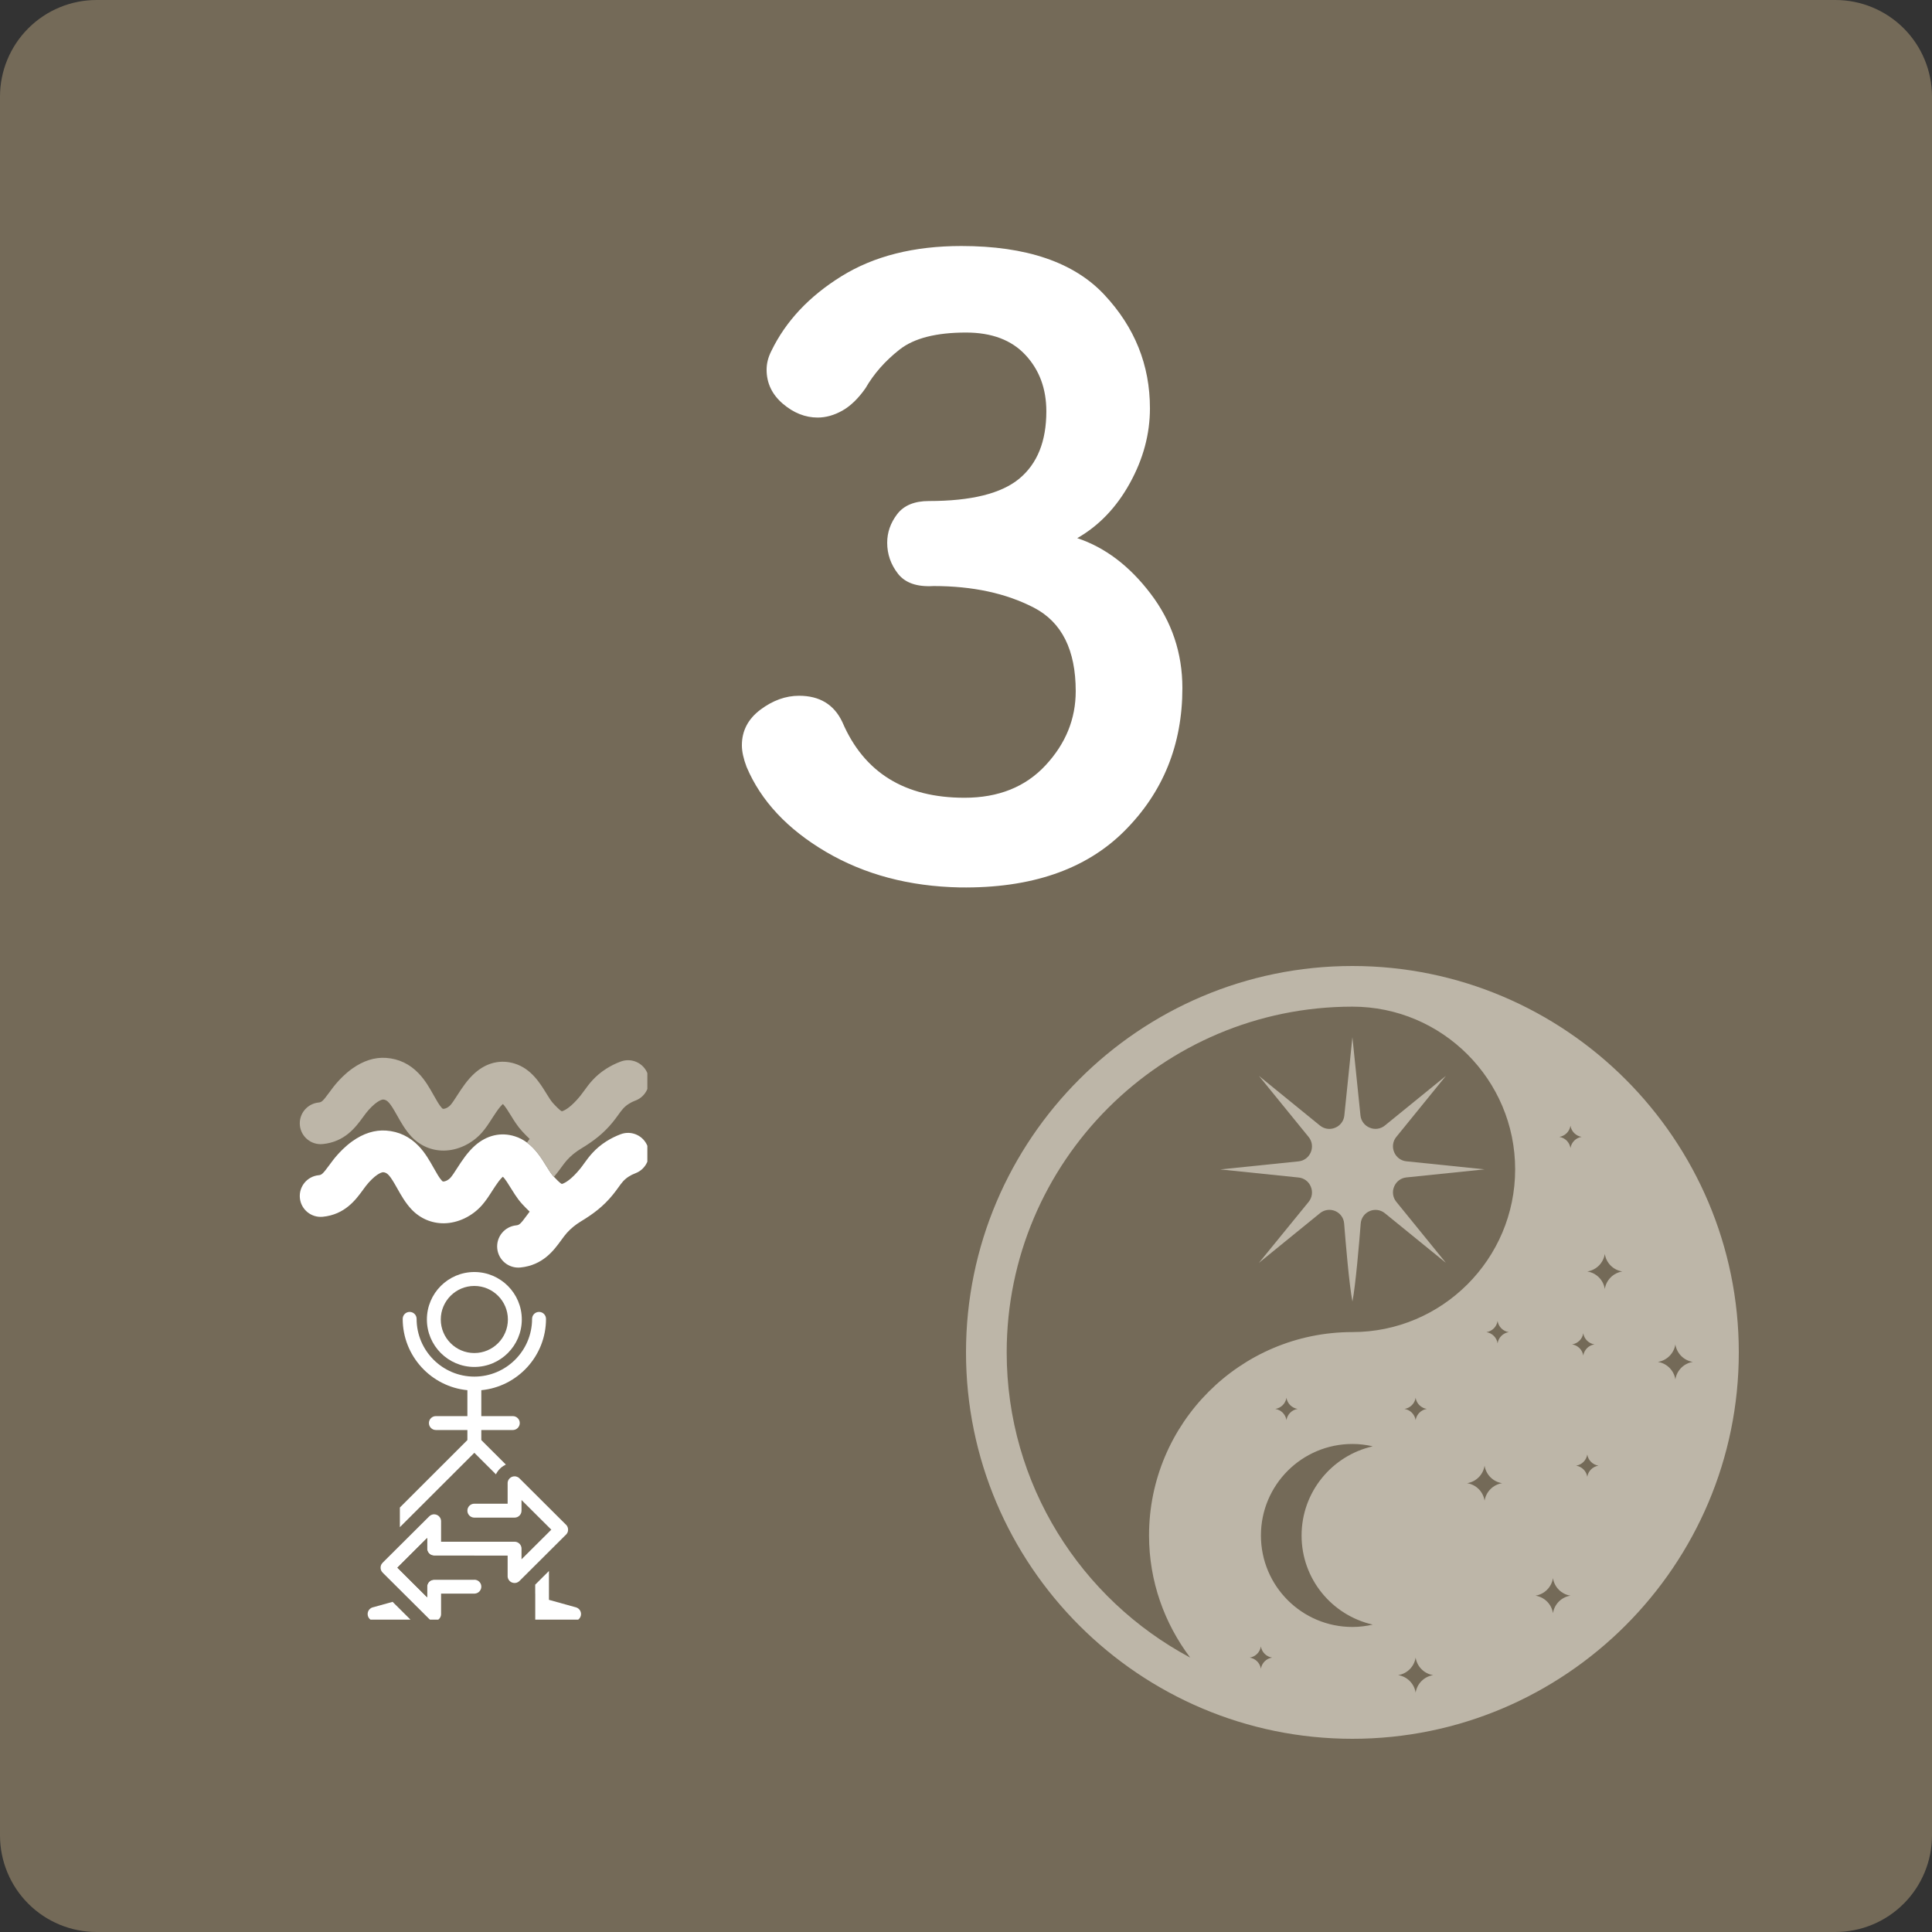 <?xml version="1.0" encoding="UTF-8"?>
<svg xmlns="http://www.w3.org/2000/svg" xmlns:xlink="http://www.w3.org/1999/xlink" width="500" zoomAndPan="magnify" viewBox="0 0 375 375" height="500" preserveAspectRatio="xMidYMid meet" version="1.0">
  <rect x="0" y="0" width="375" height="375" fill="#333333" stroke="none"/>
  <defs>
    <g></g>
    <clipPath id="45f54f9284">
      <path d="M 18.75 0 L 356.25 0 C 361.223 0 365.992 1.977 369.508 5.492 C 373.023 9.008 375 13.777 375 18.75 L 375 356.25 C 375 361.223 373.023 365.992 369.508 369.508 C 365.992 373.023 361.223 375 356.25 375 L 18.75 375 C 13.777 375 9.008 373.023 5.492 369.508 C 1.977 365.992 0 361.223 0 356.25 L 0 18.75 C 0 13.777 1.977 9.008 5.492 5.492 C 9.008 1.977 13.777 0 18.75 0 Z M 18.75 0 " clip-rule="nonzero"></path>
    </clipPath>
    <clipPath id="0323ea1568">
      <path d="M 187.5 187.5 L 337.5 187.5 L 337.5 337.5 L 187.5 337.5 Z M 187.5 187.5 " clip-rule="nonzero"></path>
    </clipPath>
    <clipPath id="942308a43f">
      <path d="M 85 314 L 85.539 314 L 85.539 314.367 L 85 314.367 Z M 85 314 " clip-rule="nonzero"></path>
    </clipPath>
    <clipPath id="404de29e66">
      <path d="M 85 314 L 85.539 314 L 85.539 314.367 L 85 314.367 Z M 85 314 " clip-rule="nonzero"></path>
    </clipPath>
    <clipPath id="3e6459deb3">
      <path d="M 73 286 L 110.934 286 L 110.934 314.367 L 73 314.367 Z M 73 286 " clip-rule="nonzero"></path>
    </clipPath>
    <clipPath id="37824b3b3c">
      <path d="M 103.527 304 L 112.938 304 L 112.938 314.367 L 103.527 314.367 Z M 103.527 304 " clip-rule="nonzero"></path>
    </clipPath>
    <clipPath id="5734dec90d">
      <path d="M 71.359 310.23 L 80 310.23 L 80 314.367 L 71.359 314.367 Z M 71.359 310.23 " clip-rule="nonzero"></path>
    </clipPath>
    <clipPath id="167aad2d96">
      <path d="M 82.367 246.898 L 101.41 246.898 L 101.41 265.793 L 82.367 265.793 Z M 82.367 246.898 " clip-rule="nonzero"></path>
    </clipPath>
    <clipPath id="4110d2a990">
      <path d="M 58.184 219.242 L 125.652 219.242 L 125.652 246.105 L 58.184 246.105 Z M 58.184 219.242 " clip-rule="nonzero"></path>
    </clipPath>
    <clipPath id="c6455cb9ae">
      <path d="M 58.184 205.309 L 125.652 205.309 L 125.652 228.766 L 58.184 228.766 Z M 58.184 205.309 " clip-rule="nonzero"></path>
    </clipPath>
  </defs>
  <g clip-path="url(#45f54f9284)">
    <rect x="-37.5" width="450" fill="#746a58" y="-37.5" height="450" fill-opacity="1"></rect>
  </g>
  <g fill="#ffffff" fill-opacity="1">
    <g transform="translate(138, 169.25)">
      <g>
        <path d="M 48.297 3 C 38.492 2.801 29.844 0.504 22.344 -3.891 C 14.844 -8.297 9.695 -13.801 6.906 -20.406 C 6.301 -22 6 -23.395 6 -24.594 C 6 -27.395 7.195 -29.695 9.594 -31.5 C 12 -33.301 14.5 -34.203 17.094 -34.203 C 21.094 -34.203 23.895 -32.5 25.5 -29.094 C 29.695 -19.301 37.598 -14.406 49.203 -14.406 C 55.797 -14.406 61.039 -16.504 64.938 -20.703 C 68.844 -24.898 70.797 -29.695 70.797 -35.094 C 70.797 -43.094 68.094 -48.492 62.688 -51.297 C 57.289 -54.098 50.797 -55.5 43.203 -55.5 C 40.004 -55.301 37.703 -56.098 36.297 -57.891 C 34.898 -59.691 34.203 -61.695 34.203 -63.906 C 34.203 -65.906 34.848 -67.754 36.141 -69.453 C 37.441 -71.148 39.492 -72 42.297 -72 C 50.492 -72 56.344 -73.445 59.844 -76.344 C 63.344 -79.25 65.094 -83.602 65.094 -89.406 C 65.094 -93.801 63.742 -97.445 61.047 -100.344 C 58.348 -103.25 54.5 -104.703 49.5 -104.703 C 43.695 -104.703 39.395 -103.598 36.594 -101.391 C 33.801 -99.191 31.602 -96.695 30 -93.906 C 28.602 -91.906 27.102 -90.453 25.5 -89.547 C 23.895 -88.648 22.297 -88.203 20.703 -88.203 C 18.297 -88.203 16.039 -89.098 13.938 -90.891 C 11.844 -92.691 10.797 -94.895 10.797 -97.5 C 10.797 -98.695 11.098 -99.895 11.703 -101.094 C 14.504 -106.895 19.051 -111.742 25.344 -115.641 C 31.645 -119.547 39.395 -121.5 48.594 -121.5 C 61.195 -121.5 70.445 -118.348 76.344 -112.047 C 82.25 -105.742 85.203 -98.395 85.203 -90 C 85.203 -85 83.898 -80.148 81.297 -75.453 C 78.703 -70.754 75.301 -67.203 71.094 -64.797 C 76.5 -62.992 81.25 -59.395 85.344 -54 C 89.445 -48.602 91.5 -42.504 91.5 -35.703 C 91.5 -24.703 87.75 -15.453 80.25 -7.953 C 72.75 -0.453 62.098 3.195 48.297 3 Z M 48.297 3 "></path>
      </g>
    </g>
  </g>
  <g clip-path="url(#0323ea1568)">
    <path fill="#bdb6a8" d="M 262.5 187.5 C 221.148 187.5 187.5 221.148 187.5 262.5 C 187.5 303.852 221.148 337.5 262.5 337.5 C 303.852 337.5 337.5 303.852 337.5 262.5 C 337.5 221.148 303.859 187.5 262.5 187.5 Z M 244.738 323.902 C 244.566 322.789 243.691 321.918 242.574 321.738 C 243.691 321.566 244.559 320.688 244.738 319.574 C 244.914 320.688 245.789 321.559 246.906 321.738 C 245.789 321.918 244.914 322.789 244.738 323.902 Z M 266.453 315.336 C 265.184 315.621 263.863 315.793 262.508 315.793 C 252.695 315.793 244.746 307.844 244.746 298.035 C 244.746 288.223 252.695 280.273 262.508 280.273 C 263.867 280.273 265.184 280.441 266.453 280.73 C 258.543 282.531 252.637 289.586 252.637 298.039 C 252.629 306.484 258.543 313.543 266.453 315.336 Z M 247.535 273.473 C 248.652 273.301 249.523 272.422 249.699 271.309 C 249.875 272.422 250.75 273.293 251.867 273.473 C 250.75 273.645 249.879 274.523 249.699 275.637 C 249.527 274.523 248.652 273.645 247.535 273.473 Z M 274.773 328.539 C 274.5 326.785 273.129 325.41 271.375 325.141 C 273.129 324.867 274.5 323.492 274.773 321.738 C 275.047 323.492 276.422 324.867 278.176 325.141 C 276.422 325.418 275.047 326.793 274.773 328.539 Z M 272.609 273.473 C 273.727 273.301 274.594 272.422 274.773 271.309 C 274.945 272.422 275.824 273.293 276.938 273.473 C 275.824 273.645 274.953 274.523 274.773 275.637 C 274.594 274.523 273.727 273.645 272.609 273.473 Z M 288.156 291.285 C 287.887 289.531 286.512 288.156 284.758 287.887 C 286.512 287.613 287.887 286.238 288.156 284.484 C 288.43 286.238 289.805 287.613 291.559 287.887 C 289.812 288.164 288.438 289.531 288.156 291.285 Z M 290.68 260.734 C 290.508 259.617 289.633 258.746 288.516 258.566 C 289.633 258.395 290.504 257.52 290.68 256.402 C 290.855 257.52 291.73 258.387 292.848 258.566 C 291.73 258.742 290.855 259.617 290.68 260.734 Z M 262.5 258.555 C 240.734 258.555 223.027 276.262 223.027 298.027 C 223.027 306.934 226.031 315.129 231.016 321.738 C 209.844 310.441 195.398 288.133 195.398 262.5 C 195.398 225.5 225.5 195.391 262.508 195.391 C 279.922 195.391 294.09 209.559 294.09 226.973 C 294.09 244.387 279.914 258.555 262.5 258.555 Z M 301.43 313.117 C 301.156 311.363 299.781 309.988 298.027 309.719 C 299.781 309.445 301.156 308.07 301.43 306.316 C 301.699 308.07 303.074 309.445 304.828 309.719 C 303.074 309.988 301.707 311.363 301.43 313.117 Z M 302.664 220.668 C 303.777 220.496 304.648 219.621 304.828 218.504 C 305 219.621 305.879 220.488 306.992 220.668 C 305.879 220.844 305.008 221.719 304.828 222.836 C 304.656 221.719 303.777 220.848 302.664 220.668 Z M 307.312 258.781 C 307.484 259.895 308.363 260.766 309.477 260.945 C 308.363 261.117 307.492 261.996 307.312 263.109 C 307.141 261.996 306.262 261.125 305.148 260.945 C 306.262 260.766 307.141 259.895 307.312 258.781 Z M 308.09 286.648 C 307.918 285.535 307.039 284.664 305.926 284.484 C 307.039 284.312 307.91 283.434 308.09 282.32 C 308.262 283.434 309.141 284.305 310.254 284.484 C 309.141 284.664 308.262 285.535 308.09 286.648 Z M 311.492 250.191 C 311.219 248.438 309.844 247.062 308.09 246.793 C 309.844 246.52 311.219 245.145 311.492 243.391 C 311.762 245.145 313.137 246.52 314.891 246.793 C 313.137 247.07 311.762 248.445 311.492 250.191 Z M 325.188 267.746 C 324.914 265.992 323.539 264.617 321.785 264.348 C 323.539 264.074 324.914 262.699 325.188 260.945 C 325.457 262.699 326.832 264.074 328.586 264.348 C 326.832 264.617 325.457 265.992 325.188 267.746 Z M 325.188 267.746 " fill-opacity="1" fill-rule="nonzero"></path>
  </g>
  <path fill="#bdb6a8" d="M 270.59 223.594 C 270.184 222.617 270.352 221.5 271.016 220.684 L 280.645 208.832 L 268.789 218.473 C 267.973 219.137 266.855 219.301 265.887 218.895 L 265.836 218.875 C 264.859 218.473 264.172 217.566 264.066 216.512 L 262.5 201.316 L 260.934 216.523 C 260.828 217.574 260.148 218.484 259.172 218.883 L 259.125 218.902 C 258.148 219.309 257.035 219.141 256.211 218.477 L 244.359 208.832 L 254.012 220.695 C 254.676 221.512 254.844 222.637 254.438 223.613 L 254.418 223.66 C 254.012 224.633 253.109 225.312 252.059 225.418 L 236.848 226.984 L 252.059 228.555 C 253.109 228.66 254.02 229.336 254.418 230.312 L 254.438 230.359 C 254.844 231.336 254.676 232.453 254.012 233.277 L 244.359 245.117 L 256.215 235.473 C 257.039 234.805 258.164 234.645 259.141 235.051 C 260.137 235.469 260.812 236.391 260.895 237.465 C 261.18 241.078 261.867 249.336 262.508 252.629 C 263.137 249.336 263.836 241.094 264.113 237.48 C 264.199 236.402 264.879 235.473 265.879 235.062 L 265.887 235.055 C 266.863 234.652 267.98 234.816 268.797 235.48 L 280.645 245.113 L 271.016 233.262 C 270.352 232.445 270.184 231.324 270.59 230.352 L 270.609 230.301 C 271.016 229.324 271.918 228.645 272.969 228.539 L 288.156 226.973 L 272.969 225.406 C 271.918 225.301 271.016 224.621 270.609 223.645 Z M 270.59 223.594 " fill-opacity="1" fill-rule="nonzero"></path>
  <path fill="#746a58" d="M 103.887 309.32 L 103.887 312.969 C 103.887 312.977 103.883 312.984 103.883 312.992 L 103.883 309.32 Z M 103.887 309.32 " fill-opacity="1" fill-rule="nonzero"></path>
  <g clip-path="url(#942308a43f)">
    <path fill="#ffffff" d="M 85.383 314.039 C 85.336 314.109 85.285 314.172 85.223 314.234 C 85.219 314.234 85.219 314.234 85.215 314.234 C 85.281 314.18 85.328 314.109 85.383 314.039 Z M 85.383 314.039 " fill-opacity="1" fill-rule="nonzero"></path>
  </g>
  <path fill="#ffffff" d="M 98.922 286.945 C 98.895 286.977 98.863 287.004 98.84 287.039 C 98.863 287.004 98.891 286.977 98.918 286.945 C 98.922 286.945 98.922 286.945 98.922 286.945 Z M 98.922 286.945 " fill-opacity="1" fill-rule="nonzero"></path>
  <path fill="#ffffff" d="M 98.922 286.945 C 98.895 286.977 98.863 287.004 98.84 287.039 C 98.863 287.004 98.891 286.977 98.918 286.945 C 98.922 286.945 98.922 286.945 98.922 286.945 Z M 98.922 286.945 " fill-opacity="1" fill-rule="nonzero"></path>
  <g clip-path="url(#404de29e66)">
    <path fill="#ffffff" d="M 85.383 314.039 C 85.336 314.109 85.285 314.172 85.223 314.234 C 85.219 314.234 85.219 314.234 85.215 314.234 C 85.281 314.18 85.328 314.109 85.383 314.039 Z M 85.383 314.039 " fill-opacity="1" fill-rule="nonzero"></path>
  </g>
  <path fill="#746a58" d="M 103.887 309.32 L 103.887 312.969 C 103.887 312.977 103.883 312.984 103.883 312.992 L 103.883 309.32 Z M 103.887 309.32 " fill-opacity="1" fill-rule="nonzero"></path>
  <g clip-path="url(#3e6459deb3)">
    <path fill="#ffffff" d="M 110.258 296.988 C 110.262 297.004 110.258 297.02 110.258 297.031 C 110.258 297.039 110.258 297.047 110.254 297.055 C 110.25 297.086 110.25 297.113 110.242 297.141 C 110.242 297.152 110.242 297.156 110.242 297.16 C 110.242 297.176 110.234 297.191 110.234 297.203 C 110.23 297.234 110.223 297.262 110.215 297.289 C 110.203 297.316 110.195 297.344 110.184 297.371 C 110.18 297.387 110.176 297.398 110.172 297.41 C 110.164 297.422 110.16 297.438 110.156 297.445 C 110.156 297.449 110.152 297.457 110.148 297.461 C 110.141 297.48 110.125 297.504 110.113 297.531 L 110.113 297.535 C 110.105 297.551 110.098 297.566 110.082 297.586 C 110.082 297.594 110.078 297.598 110.074 297.602 C 110.062 297.617 110.055 297.633 110.039 297.652 C 110.031 297.668 110.02 297.684 110.008 297.699 C 109.992 297.723 109.98 297.742 109.965 297.758 C 109.965 297.762 109.961 297.766 109.961 297.766 C 109.961 297.766 109.957 297.766 109.957 297.77 L 109.953 297.77 C 109.938 297.797 109.914 297.816 109.898 297.836 C 109.891 297.84 109.887 297.848 109.879 297.852 C 109.875 297.852 109.875 297.855 109.875 297.855 C 109.863 297.871 109.855 297.879 109.844 297.887 L 100.832 306.863 C 100.77 306.926 100.703 306.984 100.633 307.027 C 100.598 307.047 100.559 307.074 100.516 307.094 C 100.492 307.109 100.465 307.121 100.434 307.137 C 100.43 307.141 100.422 307.145 100.418 307.145 C 100.402 307.152 100.391 307.156 100.371 307.16 C 100.34 307.176 100.309 307.191 100.27 307.203 C 100.23 307.211 100.199 307.219 100.16 307.227 C 100.137 307.234 100.117 307.234 100.086 307.242 C 100.059 307.246 100.031 307.25 100 307.25 C 99.973 307.254 99.938 307.258 99.902 307.254 C 99.898 307.258 99.887 307.258 99.875 307.258 C 99.695 307.258 99.52 307.223 99.359 307.156 C 99.355 307.152 99.352 307.152 99.352 307.152 C 99.344 307.145 99.34 307.145 99.336 307.145 C 99.301 307.133 99.266 307.113 99.23 307.094 C 99.195 307.074 99.156 307.047 99.121 307.027 C 99.082 307.004 99.051 306.973 99.016 306.949 C 98.988 306.926 98.949 306.891 98.922 306.863 C 98.922 306.863 98.922 306.863 98.918 306.863 C 98.855 306.797 98.801 306.734 98.758 306.664 C 98.742 306.637 98.719 306.602 98.703 306.57 C 98.691 306.551 98.684 306.535 98.676 306.52 C 98.66 306.496 98.648 306.469 98.637 306.445 C 98.625 306.418 98.613 306.391 98.605 306.359 C 98.594 306.328 98.586 306.297 98.574 306.262 C 98.566 306.227 98.559 306.191 98.551 306.16 C 98.547 306.121 98.539 306.086 98.535 306.047 C 98.531 306.004 98.531 305.953 98.531 305.906 L 98.531 301.945 L 84.262 301.945 C 84.082 301.945 83.902 301.906 83.746 301.84 C 83.254 301.641 82.91 301.156 82.91 300.594 L 82.91 298.527 L 77.137 304.285 L 82.91 310.031 L 82.91 307.969 C 82.91 307.406 83.254 306.926 83.746 306.723 C 83.902 306.656 84.082 306.617 84.262 306.617 L 92.07 306.617 C 92.082 306.617 92.094 306.617 92.105 306.621 C 92.211 306.621 92.309 306.641 92.406 306.664 C 92.73 306.746 93.008 306.945 93.191 307.215 C 93.34 307.43 93.422 307.688 93.422 307.969 C 93.422 308.664 92.895 309.234 92.223 309.309 C 92.188 309.316 92.145 309.316 92.105 309.32 L 85.613 309.32 L 85.613 313.285 C 85.613 313.297 85.609 313.305 85.609 313.316 C 85.609 313.355 85.605 313.387 85.605 313.422 C 85.602 313.473 85.594 313.516 85.586 313.559 C 85.578 313.602 85.566 313.645 85.551 313.688 C 85.539 313.73 85.523 313.773 85.508 313.812 C 85.496 313.844 85.477 313.871 85.465 313.902 C 85.461 313.91 85.461 313.91 85.457 313.914 C 85.449 313.934 85.438 313.949 85.426 313.973 C 85.41 313.996 85.395 314.016 85.383 314.043 C 85.332 314.113 85.281 314.18 85.219 314.238 C 85.188 314.27 85.16 314.293 85.129 314.316 C 85.117 314.332 85.102 314.344 85.086 314.355 C 85.062 314.375 85.035 314.395 85.012 314.414 C 84.977 314.43 84.949 314.445 84.922 314.465 C 84.902 314.477 84.883 314.484 84.863 314.496 C 84.863 314.496 84.859 314.496 84.859 314.5 C 84.801 314.523 84.746 314.547 84.691 314.566 L 84.688 314.566 C 84.668 314.574 84.652 314.578 84.637 314.582 C 84.605 314.594 84.578 314.598 84.551 314.602 C 84.531 314.613 84.512 314.617 84.492 314.617 L 84.484 314.617 C 84.457 314.621 84.426 314.629 84.398 314.629 C 84.355 314.637 84.309 314.637 84.262 314.637 C 84.223 314.637 84.176 314.637 84.129 314.629 C 84.129 314.629 84.121 314.629 84.113 314.629 C 84.09 314.625 84.055 314.621 84.031 314.617 C 84.023 314.617 84.02 314.617 84.016 314.617 C 83.996 314.613 83.977 314.609 83.957 314.602 C 83.844 314.578 83.738 314.539 83.641 314.484 C 83.621 314.477 83.605 314.469 83.594 314.457 C 83.57 314.445 83.543 314.43 83.52 314.418 C 83.449 314.367 83.379 314.309 83.312 314.242 C 83.312 314.242 74.266 305.238 74.266 305.238 C 74.199 305.172 74.141 305.098 74.098 305.023 C 74.066 304.98 74.039 304.941 74.02 304.895 C 73.996 304.855 73.977 304.809 73.961 304.758 C 73.949 304.73 73.934 304.699 73.926 304.668 C 73.844 304.375 73.855 304.059 73.969 303.773 C 74 303.699 74.035 303.637 74.074 303.57 C 74.129 303.48 74.195 303.402 74.27 303.324 L 83.309 294.328 L 83.312 294.328 C 83.379 294.258 83.445 294.199 83.52 294.152 C 83.559 294.125 83.598 294.105 83.641 294.082 C 83.672 294.066 83.703 294.051 83.742 294.039 C 83.781 294.023 83.812 294.004 83.844 293.996 C 83.855 293.996 83.859 293.992 83.867 293.988 C 83.895 293.98 83.93 293.973 83.961 293.969 C 84 293.957 84.035 293.949 84.074 293.941 C 84.094 293.941 84.113 293.938 84.129 293.934 C 84.176 293.93 84.223 293.93 84.262 293.93 C 84.41 293.93 84.559 293.957 84.707 294.004 C 84.734 294.012 84.762 294.027 84.789 294.039 C 84.867 294.066 84.945 294.113 85.02 294.16 C 85.078 294.195 85.125 294.238 85.18 294.289 C 85.191 294.305 85.207 294.316 85.219 294.328 L 85.223 294.328 C 85.281 294.391 85.332 294.449 85.379 294.523 C 85.379 294.523 85.379 294.523 85.383 294.527 C 85.402 294.555 85.426 294.59 85.441 294.621 C 85.449 294.637 85.457 294.648 85.461 294.664 C 85.477 294.695 85.492 294.723 85.508 294.754 C 85.527 294.793 85.539 294.836 85.551 294.883 C 85.566 294.922 85.578 294.965 85.586 295.008 C 85.594 295.051 85.602 295.098 85.605 295.141 C 85.605 295.176 85.609 295.211 85.609 295.25 C 85.609 295.262 85.613 295.27 85.613 295.281 L 85.613 299.246 L 99.875 299.246 C 100.527 299.246 101.07 299.703 101.199 300.316 C 101.203 300.336 101.207 300.352 101.207 300.375 C 101.219 300.445 101.227 300.52 101.227 300.598 L 101.227 302.66 L 107.008 296.91 L 107.008 296.906 L 101.227 291.152 L 101.227 293.219 C 101.227 293.969 100.625 294.57 99.875 294.57 L 92.07 294.57 C 91.324 294.57 90.719 293.969 90.719 293.219 C 90.719 292.473 91.324 291.867 92.07 291.867 L 98.531 291.867 L 98.531 287.906 C 98.531 287.859 98.531 287.812 98.535 287.77 C 98.539 287.738 98.539 287.715 98.547 287.688 C 98.551 287.66 98.555 287.637 98.559 287.617 C 98.566 287.582 98.57 287.555 98.582 287.52 C 98.586 287.5 98.594 287.48 98.605 287.457 C 98.613 287.43 98.621 287.406 98.633 287.375 C 98.648 287.336 98.672 287.293 98.695 287.254 C 98.719 287.211 98.742 287.172 98.77 287.133 C 98.789 287.102 98.816 287.066 98.84 287.043 C 98.863 287.008 98.891 286.98 98.918 286.949 C 98.922 286.949 98.922 286.949 98.922 286.949 C 98.988 286.883 99.051 286.828 99.125 286.781 C 99.195 286.734 99.27 286.695 99.352 286.66 C 99.375 286.648 99.406 286.641 99.434 286.629 C 99.473 286.617 99.504 286.609 99.543 286.598 C 99.578 286.586 99.613 286.582 99.648 286.574 C 99.723 286.562 99.797 286.555 99.871 286.555 C 99.918 286.555 99.965 286.559 100.004 286.562 C 100.047 286.566 100.082 286.57 100.125 286.578 C 100.141 286.582 100.16 286.586 100.184 286.59 C 100.289 286.617 100.398 286.656 100.5 286.707 C 100.516 286.715 100.535 286.723 100.547 286.73 C 100.57 286.742 100.594 286.762 100.617 286.777 C 100.691 286.828 100.762 286.883 100.828 286.949 C 100.836 286.953 100.844 286.969 100.852 286.973 L 109.871 295.957 C 109.906 295.988 109.938 296.023 109.965 296.055 C 109.988 296.09 110.02 296.129 110.043 296.164 L 110.043 296.168 C 110.043 296.168 110.055 296.184 110.059 296.191 C 110.07 296.199 110.074 296.207 110.074 296.215 C 110.086 296.238 110.102 296.258 110.109 296.281 L 110.113 296.281 C 110.129 296.316 110.145 296.348 110.16 296.383 C 110.164 296.387 110.168 296.395 110.168 296.398 C 110.176 296.418 110.184 296.441 110.191 296.465 C 110.191 296.473 110.191 296.477 110.191 296.48 C 110.199 296.512 110.215 296.535 110.219 296.562 C 110.23 296.613 110.242 296.668 110.25 296.719 C 110.25 296.734 110.25 296.746 110.25 296.762 C 110.258 296.773 110.258 296.785 110.258 296.801 C 110.258 296.801 110.258 296.805 110.258 296.809 L 110.258 296.82 C 110.262 296.84 110.262 296.867 110.262 296.887 C 110.262 296.918 110.262 296.957 110.258 296.988 Z M 110.258 296.988 " fill-opacity="1" fill-rule="nonzero"></path>
  </g>
  <g clip-path="url(#37824b3b3c)">
    <path fill="#ffffff" d="M 112.777 313.285 C 112.777 314.031 112.172 314.637 111.43 314.637 L 103.891 314.637 L 103.891 309.32 L 103.883 309.32 L 103.883 307.582 L 106.551 304.922 L 106.551 310.527 L 111.828 311.996 C 112.066 312.07 112.27 312.207 112.434 312.383 C 112.645 312.625 112.777 312.938 112.777 313.285 Z M 112.777 313.285 " fill-opacity="1" fill-rule="nonzero"></path>
  </g>
  <g clip-path="url(#5734dec90d)">
    <path fill="#ffffff" d="M 79.938 314.637 L 72.707 314.637 C 71.965 314.637 71.359 314.031 71.359 313.285 C 71.359 312.938 71.488 312.617 71.707 312.379 C 71.727 312.359 71.75 312.34 71.773 312.316 C 71.793 312.293 71.816 312.277 71.84 312.258 C 71.859 312.238 71.887 312.219 71.91 312.203 C 71.934 312.18 71.957 312.164 71.984 312.148 C 72.016 312.129 72.055 312.102 72.09 312.086 L 72.188 312.043 C 72.219 312.027 72.254 312.016 72.289 312.004 L 72.316 311.996 L 76.203 310.918 L 79.941 314.637 Z M 79.938 314.637 " fill-opacity="1" fill-rule="nonzero"></path>
  </g>
  <g clip-path="url(#167aad2d96)">
    <path fill="#ffffff" d="M 92.066 246.898 C 86.992 246.898 82.859 251.031 82.859 256.109 C 82.859 261.191 86.992 265.324 92.066 265.324 C 97.145 265.324 101.281 261.195 101.281 256.109 C 101.281 251.027 97.148 246.898 92.066 246.898 Z M 92.066 262.625 C 88.477 262.625 85.555 259.703 85.555 256.109 C 85.555 252.52 88.477 249.602 92.066 249.602 C 95.656 249.602 98.582 252.52 98.582 256.109 C 98.582 259.703 95.66 262.625 92.066 262.625 Z M 92.066 262.625 " fill-opacity="1" fill-rule="nonzero"></path>
  </g>
  <path fill="#ffffff" d="M 105.977 255.992 C 105.977 255.246 105.375 254.641 104.629 254.641 C 103.883 254.641 103.277 255.246 103.277 255.992 C 103.277 262.172 98.25 267.199 92.07 267.199 C 85.891 267.199 80.863 262.172 80.863 255.992 C 80.863 255.246 80.258 254.641 79.512 254.641 C 78.766 254.641 78.164 255.246 78.164 255.992 C 78.164 263.203 83.68 269.148 90.719 269.836 L 90.719 274.867 L 84.605 274.867 C 83.859 274.867 83.254 275.469 83.254 276.215 C 83.254 276.961 83.859 277.566 84.605 277.566 L 90.719 277.566 L 90.719 279.516 L 77.613 292.609 L 77.613 296.422 L 92.07 281.988 L 96.262 286.168 C 96.293 286.094 96.332 286.02 96.371 285.949 C 96.461 285.801 96.539 285.691 96.582 285.617 C 96.633 285.551 96.707 285.445 96.797 285.336 L 96.805 285.328 L 96.809 285.316 C 96.883 285.23 96.965 285.148 97.047 285.066 C 97.25 284.863 97.465 284.691 97.688 284.547 C 97.848 284.441 98.012 284.352 98.184 284.27 L 93.422 279.516 L 93.422 277.566 L 99.539 277.566 C 100.281 277.566 100.887 276.961 100.887 276.215 C 100.887 275.469 100.281 274.867 99.539 274.867 L 93.422 274.867 L 93.422 269.836 C 100.461 269.156 105.98 263.207 105.98 255.992 Z M 105.977 255.992 " fill-opacity="1" fill-rule="nonzero"></path>
  <path fill="#746a58" d="M 92.102 301.941 L 92.102 306.617 C 92.09 306.617 92.078 306.617 92.066 306.617 L 84.262 306.617 C 84.078 306.617 83.902 306.656 83.746 306.723 C 83.254 306.926 82.91 307.406 82.91 307.965 L 82.91 310.031 L 77.133 304.281 L 82.91 298.527 L 82.91 300.594 C 82.91 301.156 83.254 301.641 83.746 301.836 C 83.902 301.906 84.078 301.941 84.262 301.941 Z M 92.102 301.941 " fill-opacity="1" fill-rule="nonzero"></path>
  <g clip-path="url(#4110d2a990)">
    <path fill="#ffffff" d="M 123.328 227.73 C 122.875 227.895 122.441 228.117 122.047 228.367 C 121.117 228.965 120.68 229.562 119.973 230.551 C 119.672 230.969 119.332 231.434 118.93 231.922 C 117.137 234.129 115.164 235.617 112.762 237.066 C 111.75 237.68 110.836 238.414 110.043 239.289 C 109.668 239.711 109.297 240.215 108.906 240.754 C 107.504 242.68 105.379 245.586 101.016 246.02 C 98.754 246.246 96.738 244.598 96.516 242.336 C 96.293 240.078 97.941 238.062 100.203 237.84 C 100.777 237.777 101.016 237.609 102.262 235.906 C 102.434 235.672 102.617 235.426 102.805 235.176 C 102.305 234.707 101.832 234.211 101.363 233.711 C 100.832 233.133 100.371 232.512 99.961 231.879 C 99.676 231.453 99.41 231.027 99.148 230.602 C 98.754 229.953 98.059 228.82 97.605 228.402 C 97.477 228.508 97.281 228.703 97.031 229.008 C 96.945 229.109 96.863 229.211 96.781 229.32 C 96.363 229.871 95.938 230.531 95.523 231.172 C 94.91 232.133 94.27 233.121 93.531 233.949 C 91.625 236.102 88.875 237.406 86.188 237.438 C 83.762 237.465 81.508 236.492 79.832 234.691 C 78.66 233.434 77.836 231.965 77.105 230.664 C 75.691 228.141 75.207 227.586 74.363 227.527 C 74.312 227.527 73.336 227.562 71.551 229.547 C 71.18 229.957 70.816 230.453 70.43 230.984 C 69.043 232.879 66.949 235.746 62.645 236.176 C 60.414 236.395 58.43 234.77 58.207 232.547 C 57.984 230.32 59.609 228.336 61.844 228.109 C 62.41 228.059 62.645 227.883 63.875 226.207 C 64.344 225.574 64.867 224.848 65.516 224.133 C 65.906 223.703 66.926 222.562 68.371 221.527 C 70.531 219.984 72.742 219.289 74.945 219.445 C 77.395 219.617 79.52 220.625 81.262 222.441 C 82.543 223.781 83.414 225.34 84.184 226.707 C 84.738 227.691 85.258 228.625 85.766 229.168 C 85.922 229.336 85.992 229.336 86.09 229.332 C 86.43 229.32 87 229.09 87.457 228.574 C 87.785 228.207 88.254 227.484 88.707 226.777 C 89.652 225.316 90.719 223.664 92.199 222.355 C 94.477 220.344 97.219 219.703 99.922 220.555 C 100.82 220.836 101.598 221.262 102.285 221.766 C 104.031 223.066 105.164 224.898 106.059 226.359 C 106.5 227.078 106.965 227.82 107.316 228.199 C 107.375 228.266 107.445 228.34 107.52 228.422 C 107.973 228.906 108.695 229.648 109.047 229.805 C 109.082 229.801 109.125 229.789 109.188 229.766 C 109.734 229.578 110.902 228.938 112.637 226.816 C 112.887 226.508 113.125 226.172 113.387 225.809 C 114.301 224.547 115.441 222.969 117.676 221.543 C 118.555 220.984 119.492 220.52 120.473 220.152 C 122.57 219.363 124.91 220.418 125.699 222.516 C 126.488 224.605 125.426 226.941 123.328 227.73 Z M 123.328 227.73 " fill-opacity="1" fill-rule="nonzero"></path>
  </g>
  <g clip-path="url(#c6455cb9ae)">
    <path fill="#bdb6a8" d="M 123.328 213.617 C 122.875 213.789 122.441 214.004 122.047 214.258 C 121.117 214.855 120.68 215.453 119.973 216.441 C 119.672 216.855 119.332 217.324 118.93 217.816 C 117.137 220.023 115.164 221.508 112.762 222.961 C 111.75 223.57 110.836 224.305 110.043 225.184 C 109.668 225.602 109.297 226.105 108.906 226.645 C 108.512 227.184 108.059 227.801 107.52 228.422 C 107.445 228.34 107.375 228.262 107.316 228.199 C 106.965 227.816 106.5 227.074 106.059 226.359 C 105.164 224.898 104.031 223.062 102.285 221.766 C 102.449 221.543 102.621 221.305 102.805 221.059 C 102.305 220.598 101.832 220.102 101.363 219.598 C 100.473 218.637 99.797 217.547 99.148 216.492 C 98.754 215.844 98.059 214.711 97.605 214.289 C 97.477 214.398 97.281 214.594 97.031 214.898 C 96.527 215.508 96.02 216.301 95.523 217.059 C 94.91 218.02 94.27 219.012 93.531 219.84 C 91.625 221.992 88.875 223.293 86.191 223.328 C 83.762 223.355 81.508 222.383 79.832 220.582 C 78.66 219.324 77.836 217.852 77.105 216.555 C 75.691 214.031 75.207 213.477 74.363 213.414 C 74.312 213.414 73.336 213.453 71.551 215.438 C 71.18 215.844 70.816 216.348 70.43 216.875 C 69.043 218.766 66.949 221.637 62.645 222.062 C 60.414 222.285 58.43 220.66 58.207 218.438 C 57.984 216.207 59.609 214.227 61.844 213.996 C 62.41 213.945 62.645 213.773 63.875 212.094 C 64.344 211.461 64.867 210.734 65.516 210.016 C 65.906 209.586 66.926 208.449 68.371 207.414 C 70.531 205.879 72.742 205.18 74.945 205.336 C 77.395 205.508 79.52 206.52 81.262 208.34 C 82.543 209.676 83.414 211.227 84.184 212.602 C 84.738 213.586 85.258 214.52 85.766 215.062 C 85.922 215.23 85.992 215.227 86.09 215.227 C 86.43 215.215 87 214.984 87.457 214.469 C 87.785 214.102 88.254 213.379 88.707 212.676 C 89.652 211.211 90.719 209.555 92.199 208.25 C 94.477 206.234 97.219 205.598 99.922 206.449 C 103.105 207.449 104.812 210.223 106.059 212.254 C 106.5 212.969 106.965 213.711 107.316 214.094 C 107.711 214.527 108.633 215.52 109.047 215.699 C 109.082 215.691 109.125 215.684 109.188 215.66 C 109.734 215.469 110.902 214.828 112.637 212.707 C 112.887 212.398 113.125 212.062 113.387 211.707 C 114.301 210.441 115.441 208.863 117.676 207.438 C 118.555 206.879 119.492 206.414 120.473 206.047 C 122.57 205.258 124.91 206.316 125.699 208.406 C 126.488 210.5 125.426 212.836 123.328 213.625 Z M 123.328 213.617 " fill-opacity="1" fill-rule="nonzero"></path>
  </g>
</svg>
